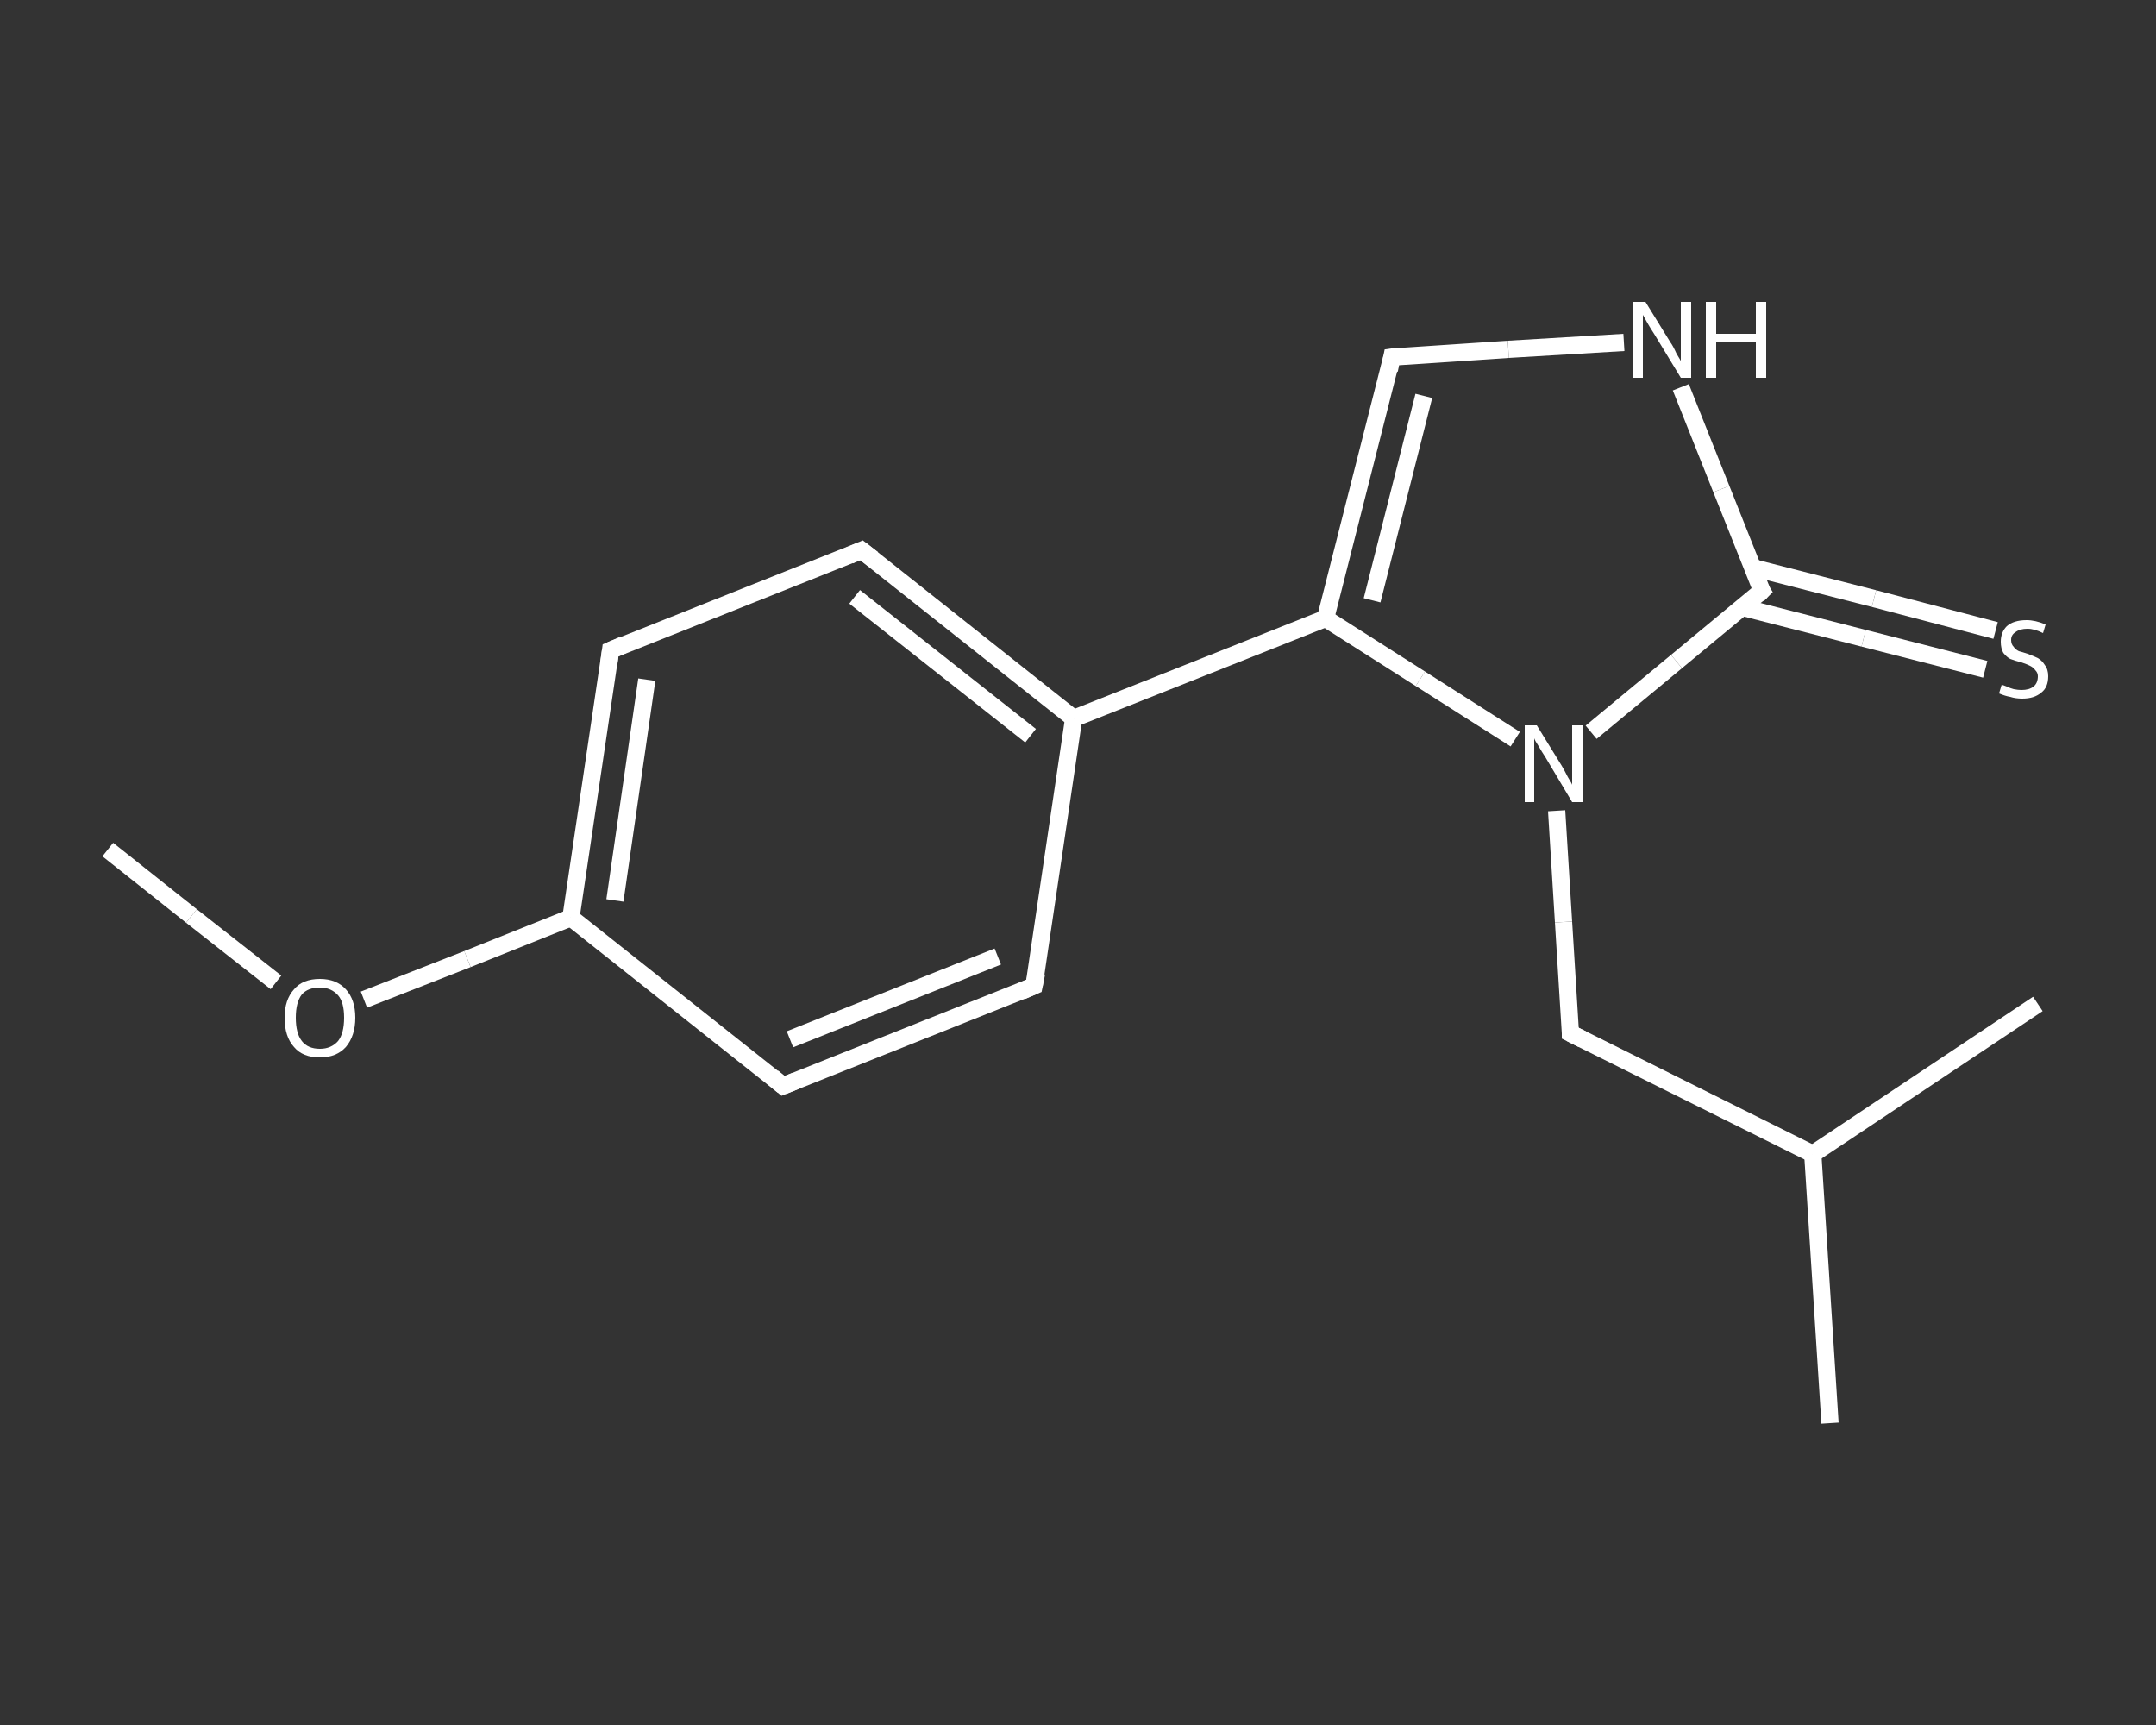<?xml version='1.0' encoding='iso-8859-1'?>
<svg version='1.1' baseProfile='full'
              xmlns='http://www.w3.org/2000/svg'
                      xmlns:rdkit='http://www.rdkit.org/xml'
                      xmlns:xlink='http://www.w3.org/1999/xlink'
                  xml:space='preserve'
width='250px' height='200px' viewBox='0 0 250 200'>
<rect x="0" y="0" width="250" height="200" fill="#333333" stroke="none"/>
<!-- END OF HEADER -->
<rect style='opacity:1.0;fill:transparent;stroke:none' width='250.0' height='200.0' x='0.0' y='0.0'> </rect>
<path class='bond-0 atom-0 atom-1' d='M 12.5,98.5 L 22.2,106.2' style='fill:none;fill-rule:evenodd;stroke:#FFFFFF;stroke-width:2.0px;stroke-linecap:butt;stroke-linejoin:miter;stroke-opacity:1' />
<path class='bond-0 atom-0 atom-1' d='M 22.2,106.2 L 32.0,113.9' style='fill:none;fill-rule:evenodd;stroke:#FFFFFF;stroke-width:2.0px;stroke-linecap:butt;stroke-linejoin:miter;stroke-opacity:1' />
<path class='bond-1 atom-1 atom-2' d='M 42.2,115.9 L 54.2,111.2' style='fill:none;fill-rule:evenodd;stroke:#FFFFFF;stroke-width:2.0px;stroke-linecap:butt;stroke-linejoin:miter;stroke-opacity:1' />
<path class='bond-1 atom-1 atom-2' d='M 54.2,111.2 L 66.2,106.4' style='fill:none;fill-rule:evenodd;stroke:#FFFFFF;stroke-width:2.0px;stroke-linecap:butt;stroke-linejoin:miter;stroke-opacity:1' />
<path class='bond-2 atom-2 atom-3' d='M 66.2,106.4 L 70.8,75.4' style='fill:none;fill-rule:evenodd;stroke:#FFFFFF;stroke-width:2.0px;stroke-linecap:butt;stroke-linejoin:miter;stroke-opacity:1' />
<path class='bond-2 atom-2 atom-3' d='M 71.3,104.4 L 75.0,78.8' style='fill:none;fill-rule:evenodd;stroke:#FFFFFF;stroke-width:2.0px;stroke-linecap:butt;stroke-linejoin:miter;stroke-opacity:1' />
<path class='bond-3 atom-3 atom-4' d='M 70.8,75.4 L 99.9,63.8' style='fill:none;fill-rule:evenodd;stroke:#FFFFFF;stroke-width:2.0px;stroke-linecap:butt;stroke-linejoin:miter;stroke-opacity:1' />
<path class='bond-4 atom-4 atom-5' d='M 99.9,63.8 L 124.5,83.3' style='fill:none;fill-rule:evenodd;stroke:#FFFFFF;stroke-width:2.0px;stroke-linecap:butt;stroke-linejoin:miter;stroke-opacity:1' />
<path class='bond-4 atom-4 atom-5' d='M 99.1,69.2 L 119.5,85.3' style='fill:none;fill-rule:evenodd;stroke:#FFFFFF;stroke-width:2.0px;stroke-linecap:butt;stroke-linejoin:miter;stroke-opacity:1' />
<path class='bond-5 atom-5 atom-6' d='M 124.5,83.3 L 153.7,71.7' style='fill:none;fill-rule:evenodd;stroke:#FFFFFF;stroke-width:2.0px;stroke-linecap:butt;stroke-linejoin:miter;stroke-opacity:1' />
<path class='bond-6 atom-6 atom-7' d='M 153.7,71.7 L 161.4,41.4' style='fill:none;fill-rule:evenodd;stroke:#FFFFFF;stroke-width:2.0px;stroke-linecap:butt;stroke-linejoin:miter;stroke-opacity:1' />
<path class='bond-6 atom-6 atom-7' d='M 159.1,69.6 L 165.1,45.9' style='fill:none;fill-rule:evenodd;stroke:#FFFFFF;stroke-width:2.0px;stroke-linecap:butt;stroke-linejoin:miter;stroke-opacity:1' />
<path class='bond-7 atom-7 atom-8' d='M 161.4,41.4 L 174.9,40.5' style='fill:none;fill-rule:evenodd;stroke:#FFFFFF;stroke-width:2.0px;stroke-linecap:butt;stroke-linejoin:miter;stroke-opacity:1' />
<path class='bond-7 atom-7 atom-8' d='M 174.9,40.5 L 188.3,39.7' style='fill:none;fill-rule:evenodd;stroke:#FFFFFF;stroke-width:2.0px;stroke-linecap:butt;stroke-linejoin:miter;stroke-opacity:1' />
<path class='bond-8 atom-8 atom-9' d='M 194.9,44.9 L 199.6,56.7' style='fill:none;fill-rule:evenodd;stroke:#FFFFFF;stroke-width:2.0px;stroke-linecap:butt;stroke-linejoin:miter;stroke-opacity:1' />
<path class='bond-8 atom-8 atom-9' d='M 199.6,56.7 L 204.3,68.5' style='fill:none;fill-rule:evenodd;stroke:#FFFFFF;stroke-width:2.0px;stroke-linecap:butt;stroke-linejoin:miter;stroke-opacity:1' />
<path class='bond-9 atom-9 atom-10' d='M 202.0,70.4 L 216.1,74.0' style='fill:none;fill-rule:evenodd;stroke:#FFFFFF;stroke-width:2.0px;stroke-linecap:butt;stroke-linejoin:miter;stroke-opacity:1' />
<path class='bond-9 atom-9 atom-10' d='M 216.1,74.0 L 230.2,77.6' style='fill:none;fill-rule:evenodd;stroke:#FFFFFF;stroke-width:2.0px;stroke-linecap:butt;stroke-linejoin:miter;stroke-opacity:1' />
<path class='bond-9 atom-9 atom-10' d='M 203.2,65.8 L 217.3,69.4' style='fill:none;fill-rule:evenodd;stroke:#FFFFFF;stroke-width:2.0px;stroke-linecap:butt;stroke-linejoin:miter;stroke-opacity:1' />
<path class='bond-9 atom-9 atom-10' d='M 217.3,69.4 L 231.4,73.1' style='fill:none;fill-rule:evenodd;stroke:#FFFFFF;stroke-width:2.0px;stroke-linecap:butt;stroke-linejoin:miter;stroke-opacity:1' />
<path class='bond-10 atom-9 atom-11' d='M 204.3,68.5 L 194.4,76.7' style='fill:none;fill-rule:evenodd;stroke:#FFFFFF;stroke-width:2.0px;stroke-linecap:butt;stroke-linejoin:miter;stroke-opacity:1' />
<path class='bond-10 atom-9 atom-11' d='M 194.4,76.7 L 184.5,84.9' style='fill:none;fill-rule:evenodd;stroke:#FFFFFF;stroke-width:2.0px;stroke-linecap:butt;stroke-linejoin:miter;stroke-opacity:1' />
<path class='bond-11 atom-11 atom-12' d='M 180.5,94.0 L 181.3,106.9' style='fill:none;fill-rule:evenodd;stroke:#FFFFFF;stroke-width:2.0px;stroke-linecap:butt;stroke-linejoin:miter;stroke-opacity:1' />
<path class='bond-11 atom-11 atom-12' d='M 181.3,106.9 L 182.1,119.8' style='fill:none;fill-rule:evenodd;stroke:#FFFFFF;stroke-width:2.0px;stroke-linecap:butt;stroke-linejoin:miter;stroke-opacity:1' />
<path class='bond-12 atom-12 atom-13' d='M 182.1,119.8 L 210.2,133.8' style='fill:none;fill-rule:evenodd;stroke:#FFFFFF;stroke-width:2.0px;stroke-linecap:butt;stroke-linejoin:miter;stroke-opacity:1' />
<path class='bond-13 atom-13 atom-14' d='M 210.2,133.8 L 212.2,165.0' style='fill:none;fill-rule:evenodd;stroke:#FFFFFF;stroke-width:2.0px;stroke-linecap:butt;stroke-linejoin:miter;stroke-opacity:1' />
<path class='bond-14 atom-13 atom-15' d='M 210.2,133.8 L 236.3,116.4' style='fill:none;fill-rule:evenodd;stroke:#FFFFFF;stroke-width:2.0px;stroke-linecap:butt;stroke-linejoin:miter;stroke-opacity:1' />
<path class='bond-15 atom-5 atom-16' d='M 124.5,83.3 L 119.9,114.3' style='fill:none;fill-rule:evenodd;stroke:#FFFFFF;stroke-width:2.0px;stroke-linecap:butt;stroke-linejoin:miter;stroke-opacity:1' />
<path class='bond-16 atom-16 atom-17' d='M 119.9,114.3 L 90.8,125.9' style='fill:none;fill-rule:evenodd;stroke:#FFFFFF;stroke-width:2.0px;stroke-linecap:butt;stroke-linejoin:miter;stroke-opacity:1' />
<path class='bond-16 atom-16 atom-17' d='M 115.7,110.9 L 91.6,120.5' style='fill:none;fill-rule:evenodd;stroke:#FFFFFF;stroke-width:2.0px;stroke-linecap:butt;stroke-linejoin:miter;stroke-opacity:1' />
<path class='bond-17 atom-17 atom-2' d='M 90.8,125.9 L 66.2,106.4' style='fill:none;fill-rule:evenodd;stroke:#FFFFFF;stroke-width:2.0px;stroke-linecap:butt;stroke-linejoin:miter;stroke-opacity:1' />
<path class='bond-18 atom-11 atom-6' d='M 175.7,85.7 L 164.7,78.7' style='fill:none;fill-rule:evenodd;stroke:#FFFFFF;stroke-width:2.0px;stroke-linecap:butt;stroke-linejoin:miter;stroke-opacity:1' />
<path class='bond-18 atom-11 atom-6' d='M 164.7,78.7 L 153.7,71.7' style='fill:none;fill-rule:evenodd;stroke:#FFFFFF;stroke-width:2.0px;stroke-linecap:butt;stroke-linejoin:miter;stroke-opacity:1' />
<path d='M 70.6,76.9 L 70.8,75.4 L 72.2,74.8' style='fill:none;stroke:#FFFFFF;stroke-width:2.0px;stroke-linecap:butt;stroke-linejoin:miter;stroke-opacity:1;' />
<path d='M 98.5,64.4 L 99.9,63.8 L 101.2,64.8' style='fill:none;stroke:#FFFFFF;stroke-width:2.0px;stroke-linecap:butt;stroke-linejoin:miter;stroke-opacity:1;' />
<path d='M 161.1,42.9 L 161.4,41.4 L 162.1,41.3' style='fill:none;stroke:#FFFFFF;stroke-width:2.0px;stroke-linecap:butt;stroke-linejoin:miter;stroke-opacity:1;' />
<path d='M 204.0,68.0 L 204.3,68.5 L 203.8,69.0' style='fill:none;stroke:#FFFFFF;stroke-width:2.0px;stroke-linecap:butt;stroke-linejoin:miter;stroke-opacity:1;' />
<path d='M 182.1,119.2 L 182.1,119.8 L 183.5,120.5' style='fill:none;stroke:#FFFFFF;stroke-width:2.0px;stroke-linecap:butt;stroke-linejoin:miter;stroke-opacity:1;' />
<path d='M 120.2,112.8 L 119.9,114.3 L 118.5,114.9' style='fill:none;stroke:#FFFFFF;stroke-width:2.0px;stroke-linecap:butt;stroke-linejoin:miter;stroke-opacity:1;' />
<path d='M 92.3,125.3 L 90.8,125.9 L 89.6,124.9' style='fill:none;stroke:#FFFFFF;stroke-width:2.0px;stroke-linecap:butt;stroke-linejoin:miter;stroke-opacity:1;' />
<path class='atom-1' d='M 33.0 118.0
Q 33.0 115.9, 34.1 114.7
Q 35.1 113.5, 37.1 113.5
Q 39.0 113.5, 40.1 114.7
Q 41.2 115.9, 41.2 118.0
Q 41.2 120.1, 40.1 121.4
Q 39.0 122.6, 37.1 122.6
Q 35.1 122.6, 34.1 121.4
Q 33.0 120.2, 33.0 118.0
M 37.1 121.6
Q 38.4 121.6, 39.2 120.7
Q 39.9 119.8, 39.9 118.0
Q 39.9 116.2, 39.2 115.4
Q 38.4 114.5, 37.1 114.5
Q 35.7 114.5, 35.0 115.3
Q 34.3 116.2, 34.3 118.0
Q 34.3 119.8, 35.0 120.7
Q 35.7 121.6, 37.1 121.6
' fill='#FFFFFF'/>
<path class='atom-8' d='M 190.8 35.0
L 193.7 39.7
Q 194.0 40.1, 194.4 41.0
Q 194.9 41.8, 194.9 41.9
L 194.9 35.0
L 196.1 35.0
L 196.1 43.8
L 194.9 43.8
L 191.8 38.7
Q 191.4 38.1, 191.0 37.4
Q 190.6 36.7, 190.5 36.5
L 190.5 43.8
L 189.4 43.8
L 189.4 35.0
L 190.8 35.0
' fill='#FFFFFF'/>
<path class='atom-8' d='M 197.8 35.0
L 199.0 35.0
L 199.0 38.7
L 203.6 38.7
L 203.6 35.0
L 204.8 35.0
L 204.8 43.8
L 203.6 43.8
L 203.6 39.7
L 199.0 39.7
L 199.0 43.8
L 197.8 43.8
L 197.8 35.0
' fill='#FFFFFF'/>
<path class='atom-10' d='M 232.1 79.4
Q 232.2 79.4, 232.7 79.6
Q 233.1 79.8, 233.5 79.9
Q 234.0 80.0, 234.4 80.0
Q 235.3 80.0, 235.8 79.6
Q 236.3 79.2, 236.3 78.4
Q 236.3 78.0, 236.0 77.7
Q 235.8 77.4, 235.4 77.2
Q 235.0 77.0, 234.4 76.8
Q 233.6 76.6, 233.1 76.4
Q 232.7 76.2, 232.3 75.7
Q 232.0 75.2, 232.0 74.4
Q 232.0 73.3, 232.7 72.6
Q 233.5 71.9, 235.0 71.9
Q 236.0 71.9, 237.2 72.4
L 236.9 73.4
Q 235.9 72.9, 235.1 72.9
Q 234.2 72.9, 233.7 73.3
Q 233.2 73.6, 233.2 74.2
Q 233.2 74.7, 233.5 75.0
Q 233.7 75.3, 234.1 75.5
Q 234.5 75.6, 235.1 75.8
Q 235.9 76.1, 236.3 76.3
Q 236.8 76.6, 237.1 77.1
Q 237.5 77.6, 237.5 78.4
Q 237.5 79.7, 236.7 80.3
Q 235.9 81.0, 234.5 81.0
Q 233.7 81.0, 233.1 80.8
Q 232.5 80.7, 231.8 80.4
L 232.1 79.4
' fill='#FFFFFF'/>
<path class='atom-11' d='M 178.2 84.1
L 181.1 88.8
Q 181.4 89.3, 181.8 90.1
Q 182.3 90.9, 182.3 91.0
L 182.3 84.1
L 183.5 84.1
L 183.5 93.0
L 182.3 93.0
L 179.2 87.8
Q 178.8 87.2, 178.4 86.5
Q 178.0 85.9, 177.9 85.6
L 177.9 93.0
L 176.8 93.0
L 176.8 84.1
L 178.2 84.1
' fill='#FFFFFF'/>
</svg>
